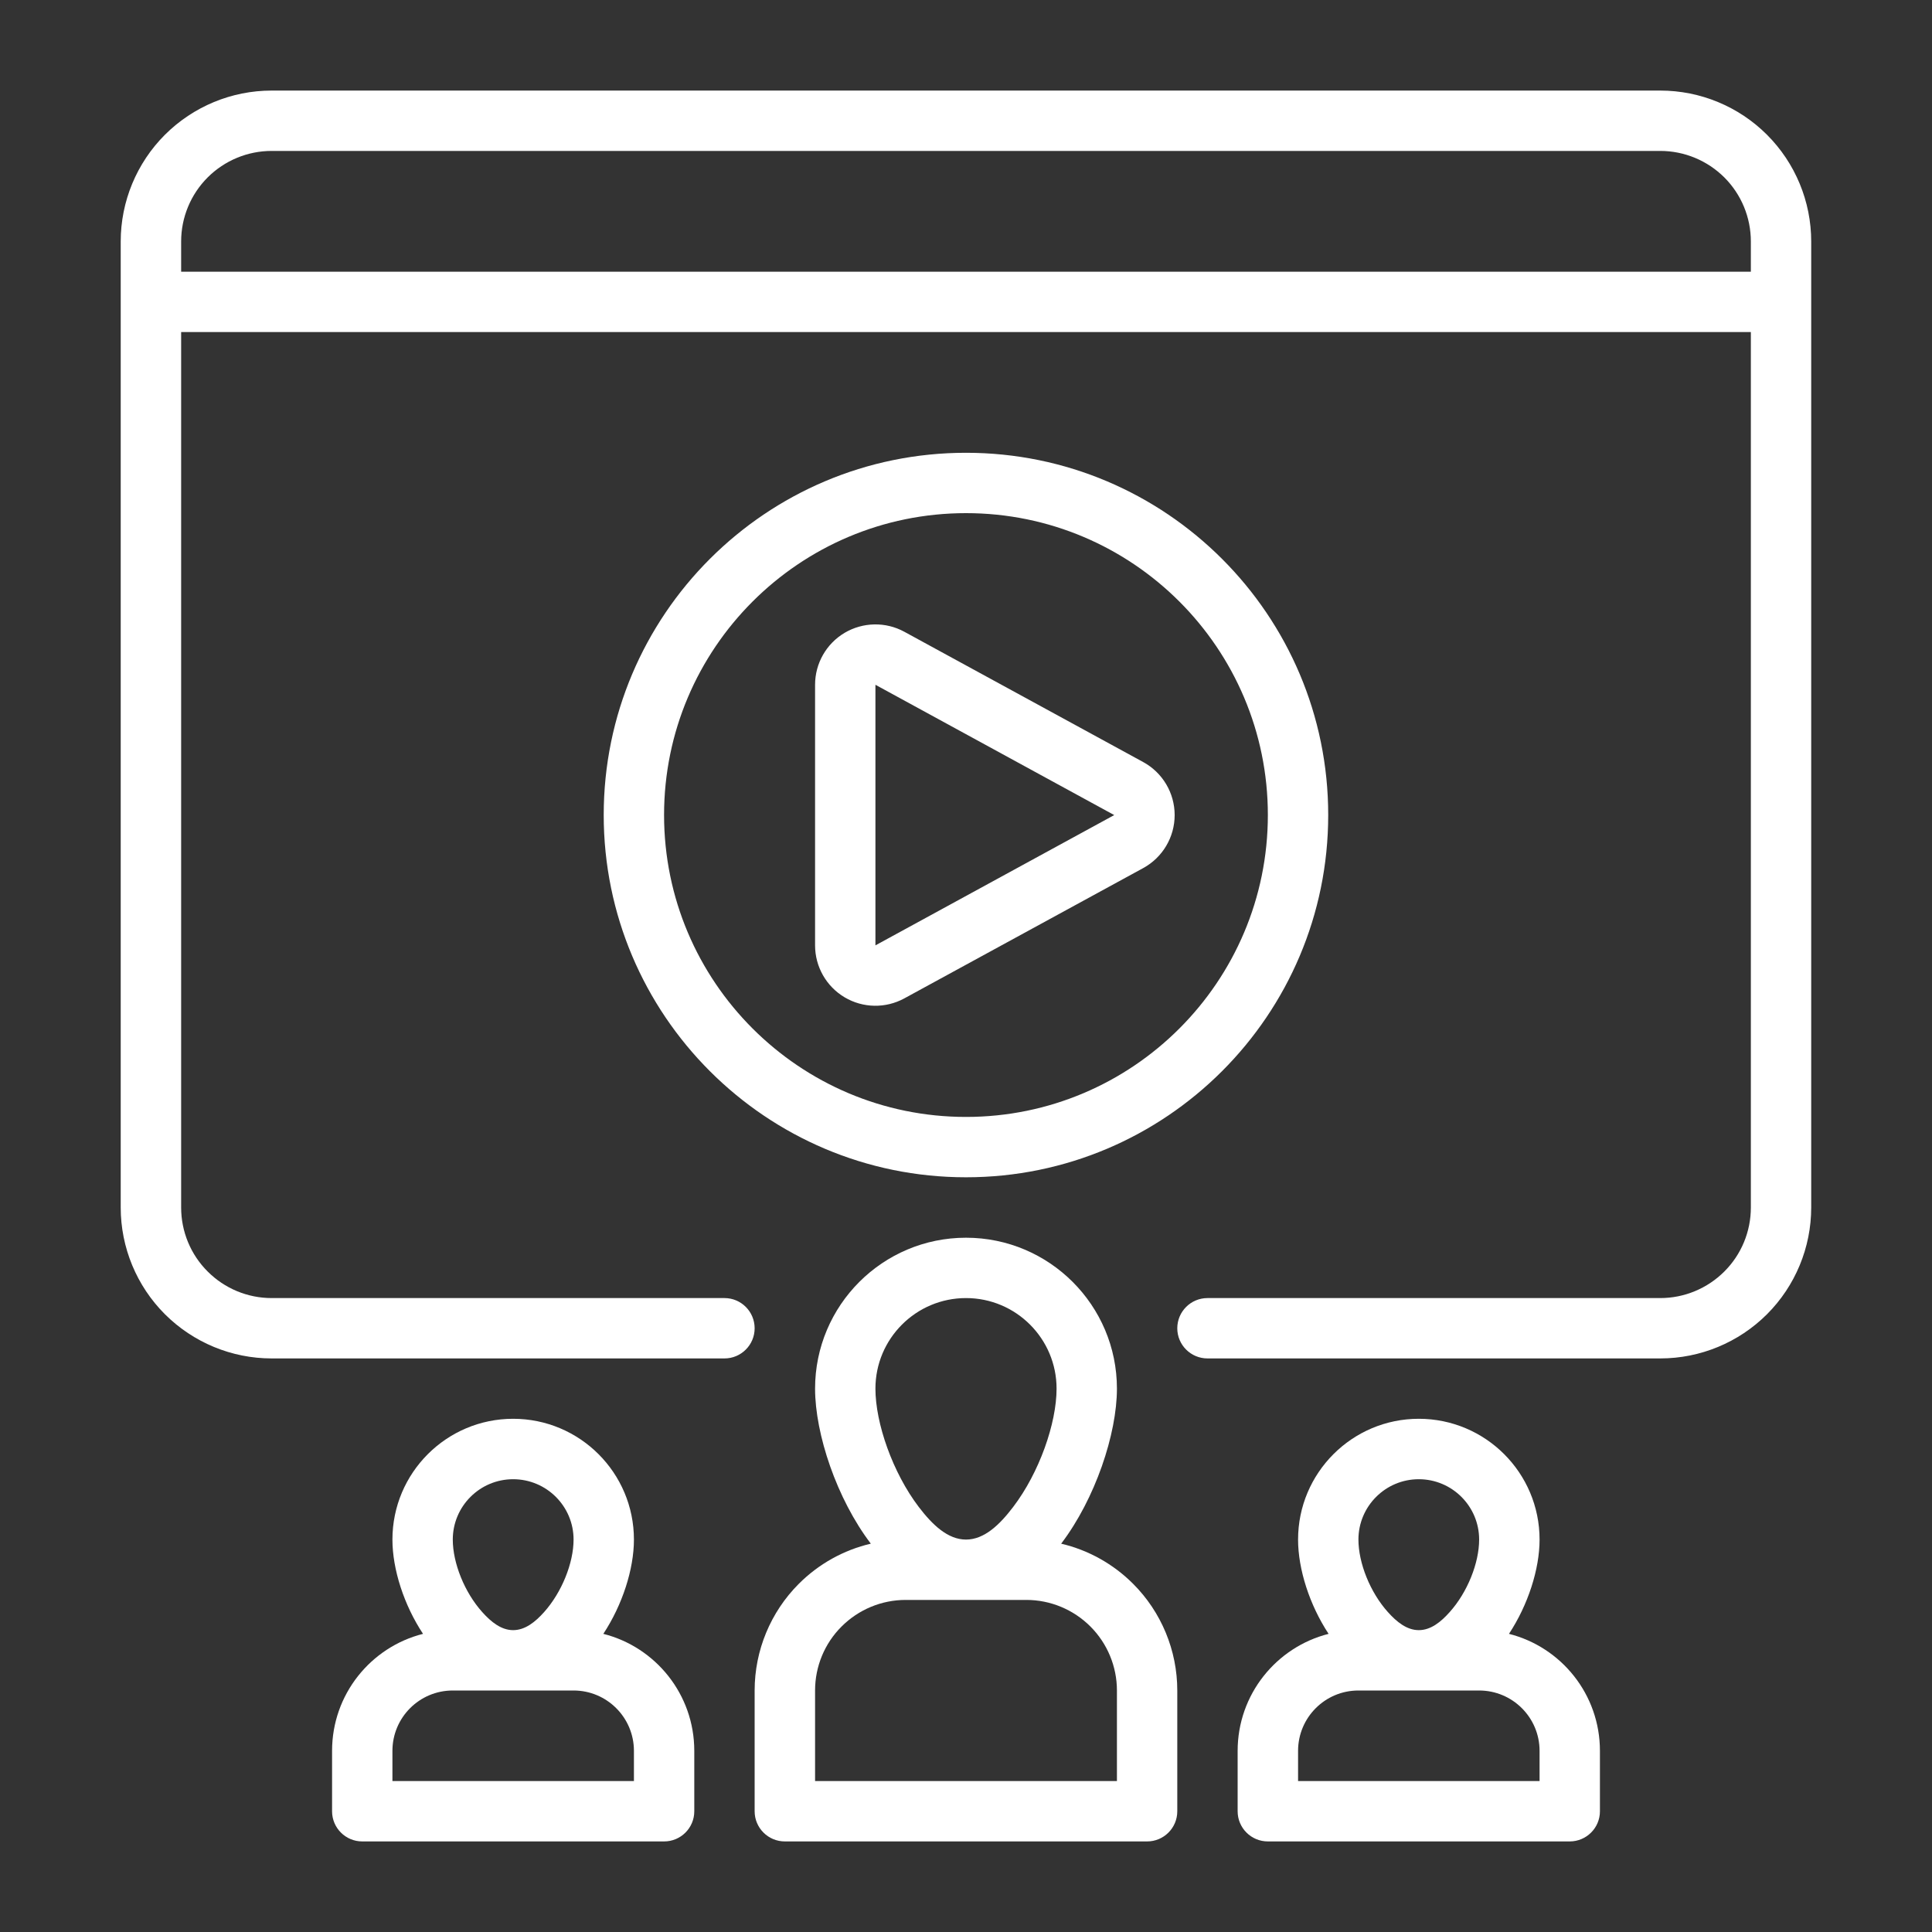<svg xmlns="http://www.w3.org/2000/svg" width="25" height="25" viewBox="0 0 25 25" fill="none"><rect x="0" y="0" width="25" height="25" fill="#333333" stroke="none"/><path fill-rule="evenodd" clip-rule="evenodd" d="M12.5 5.859C9.912 5.859 7.812 7.959 7.812 10.546C7.812 13.134 9.912 15.234 12.5 15.234C15.087 15.234 17.187 13.134 17.187 10.546C17.187 7.959 15.087 5.859 12.5 5.859ZM12.5 6.64C14.656 6.64 16.406 8.39 16.406 10.546C16.406 12.703 14.656 14.453 12.5 14.453C10.344 14.453 8.593 12.703 8.593 10.546C8.593 8.39 10.344 6.64 12.5 6.64Z" fill="white"></path><path fill-rule="evenodd" clip-rule="evenodd" d="M14.793 11.233C15.044 11.096 15.2 10.833 15.2 10.547C15.2 10.261 15.044 9.998 14.793 9.861C13.961 9.408 12.507 8.615 11.702 8.175C11.46 8.043 11.166 8.049 10.929 8.189C10.692 8.33 10.547 8.585 10.547 8.861V12.233C10.547 12.509 10.692 12.764 10.929 12.905C11.166 13.046 11.46 13.051 11.702 12.919L14.793 11.233ZM11.328 8.861V12.233L14.418 10.547L11.328 8.861Z" fill="white"></path><path fill-rule="evenodd" clip-rule="evenodd" d="M2.344 4.297V15.625C2.344 15.936 2.467 16.234 2.687 16.453C2.906 16.673 3.204 16.797 3.515 16.797H9.375C9.59 16.797 9.765 16.972 9.765 17.188C9.765 17.403 9.59 17.578 9.375 17.578C9.375 17.578 5.693 17.578 3.515 17.578C2.997 17.578 2.501 17.372 2.134 17.006C1.768 16.64 1.562 16.143 1.562 15.625C1.562 12.631 1.562 6.119 1.562 3.125C1.562 2.607 1.768 2.11 2.134 1.744C2.501 1.378 2.997 1.172 3.515 1.172H21.484C22.002 1.172 22.499 1.378 22.865 1.744C23.231 2.11 23.437 2.607 23.437 3.125V15.625C23.437 16.143 23.231 16.64 22.865 17.006C22.499 17.372 22.002 17.578 21.484 17.578H15.625C15.409 17.578 15.234 17.403 15.234 17.188C15.234 16.972 15.409 16.797 15.625 16.797H21.484C21.795 16.797 22.093 16.673 22.313 16.453C22.533 16.234 22.656 15.936 22.656 15.625V4.297H2.344ZM22.656 3.516V3.125C22.656 2.814 22.533 2.516 22.313 2.296C22.093 2.077 21.795 1.953 21.484 1.953C17.578 1.953 7.422 1.953 3.515 1.953C3.204 1.953 2.906 2.077 2.687 2.296C2.467 2.516 2.344 2.814 2.344 3.125V3.516H22.656Z" fill="white"></path><path fill-rule="evenodd" clip-rule="evenodd" d="M11.268 19.975L11.267 19.973C10.827 19.395 10.547 18.555 10.547 17.969C10.547 16.891 11.422 16.016 12.5 16.016C13.578 16.016 14.453 16.891 14.453 17.969C14.453 18.555 14.172 19.395 13.733 19.973L13.731 19.975C14.081 20.057 14.404 20.236 14.662 20.494C15.028 20.86 15.234 21.357 15.234 21.875V23.438C15.234 23.653 15.059 23.828 14.844 23.828H10.156C9.94 23.828 9.765 23.653 9.765 23.438C9.765 23.438 9.765 22.656 9.765 21.875C9.765 21.357 9.971 20.86 10.337 20.494C10.595 20.236 10.918 20.057 11.268 19.975ZM14.453 23.047V21.875C14.453 21.564 14.329 21.266 14.11 21.047C13.89 20.827 13.592 20.703 13.281 20.703C12.778 20.703 12.221 20.703 11.719 20.703C11.408 20.703 11.11 20.827 10.89 21.047C10.67 21.266 10.547 21.564 10.547 21.875V23.047H14.453ZM12.5 16.797C13.147 16.797 13.672 17.322 13.672 17.969C13.672 18.418 13.448 19.057 13.111 19.499C12.935 19.731 12.736 19.922 12.5 19.922C12.264 19.922 12.065 19.731 11.888 19.499C11.552 19.057 11.328 18.418 11.328 17.969C11.328 17.322 11.853 16.797 12.5 16.797Z" fill="white"></path><path fill-rule="evenodd" clip-rule="evenodd" d="M17.192 21.142C16.946 20.769 16.797 20.306 16.797 19.922C16.797 19.059 17.497 18.359 18.359 18.359C19.222 18.359 19.922 19.059 19.922 19.922C19.922 20.306 19.772 20.769 19.526 21.142C20.203 21.313 20.703 21.926 20.703 22.656V23.438C20.703 23.653 20.528 23.828 20.312 23.828H16.406C16.19 23.828 16.015 23.653 16.015 23.438C16.015 23.438 16.015 23.072 16.015 22.656C16.015 21.926 16.516 21.313 17.192 21.142ZM19.14 21.875H17.578C17.146 21.875 16.797 22.225 16.797 22.656V23.047H19.922V22.656C19.922 22.225 19.572 21.875 19.14 21.875ZM18.359 21.094C18.513 21.094 18.645 20.989 18.759 20.86C18.988 20.605 19.14 20.226 19.14 19.922C19.14 19.491 18.79 19.141 18.359 19.141C17.928 19.141 17.578 19.491 17.578 19.922C17.578 20.226 17.73 20.605 17.959 20.86C18.074 20.989 18.206 21.094 18.359 21.094Z" fill="white"></path><path fill-rule="evenodd" clip-rule="evenodd" d="M5.474 21.142C5.227 20.769 5.078 20.306 5.078 19.922C5.078 19.059 5.778 18.359 6.64 18.359C7.503 18.359 8.203 19.059 8.203 19.922C8.203 20.306 8.053 20.769 7.807 21.142C8.484 21.313 8.984 21.926 8.984 22.656V23.438C8.984 23.653 8.809 23.828 8.594 23.828H4.687C4.472 23.828 4.297 23.653 4.297 23.438C4.297 23.438 4.297 23.072 4.297 22.656C4.297 21.926 4.797 21.313 5.474 21.142ZM8.203 22.656C8.203 22.225 7.853 21.875 7.422 21.875C6.927 21.875 6.353 21.875 5.859 21.875C5.427 21.875 5.078 22.225 5.078 22.656V23.047H8.203V22.656ZM6.64 19.141C7.072 19.141 7.422 19.491 7.422 19.922C7.422 20.226 7.269 20.605 7.041 20.86C6.926 20.989 6.794 21.094 6.64 21.094C6.487 21.094 6.355 20.989 6.24 20.86C6.011 20.605 5.859 20.226 5.859 19.922C5.859 19.491 6.209 19.141 6.64 19.141Z" fill="white"></path></svg>